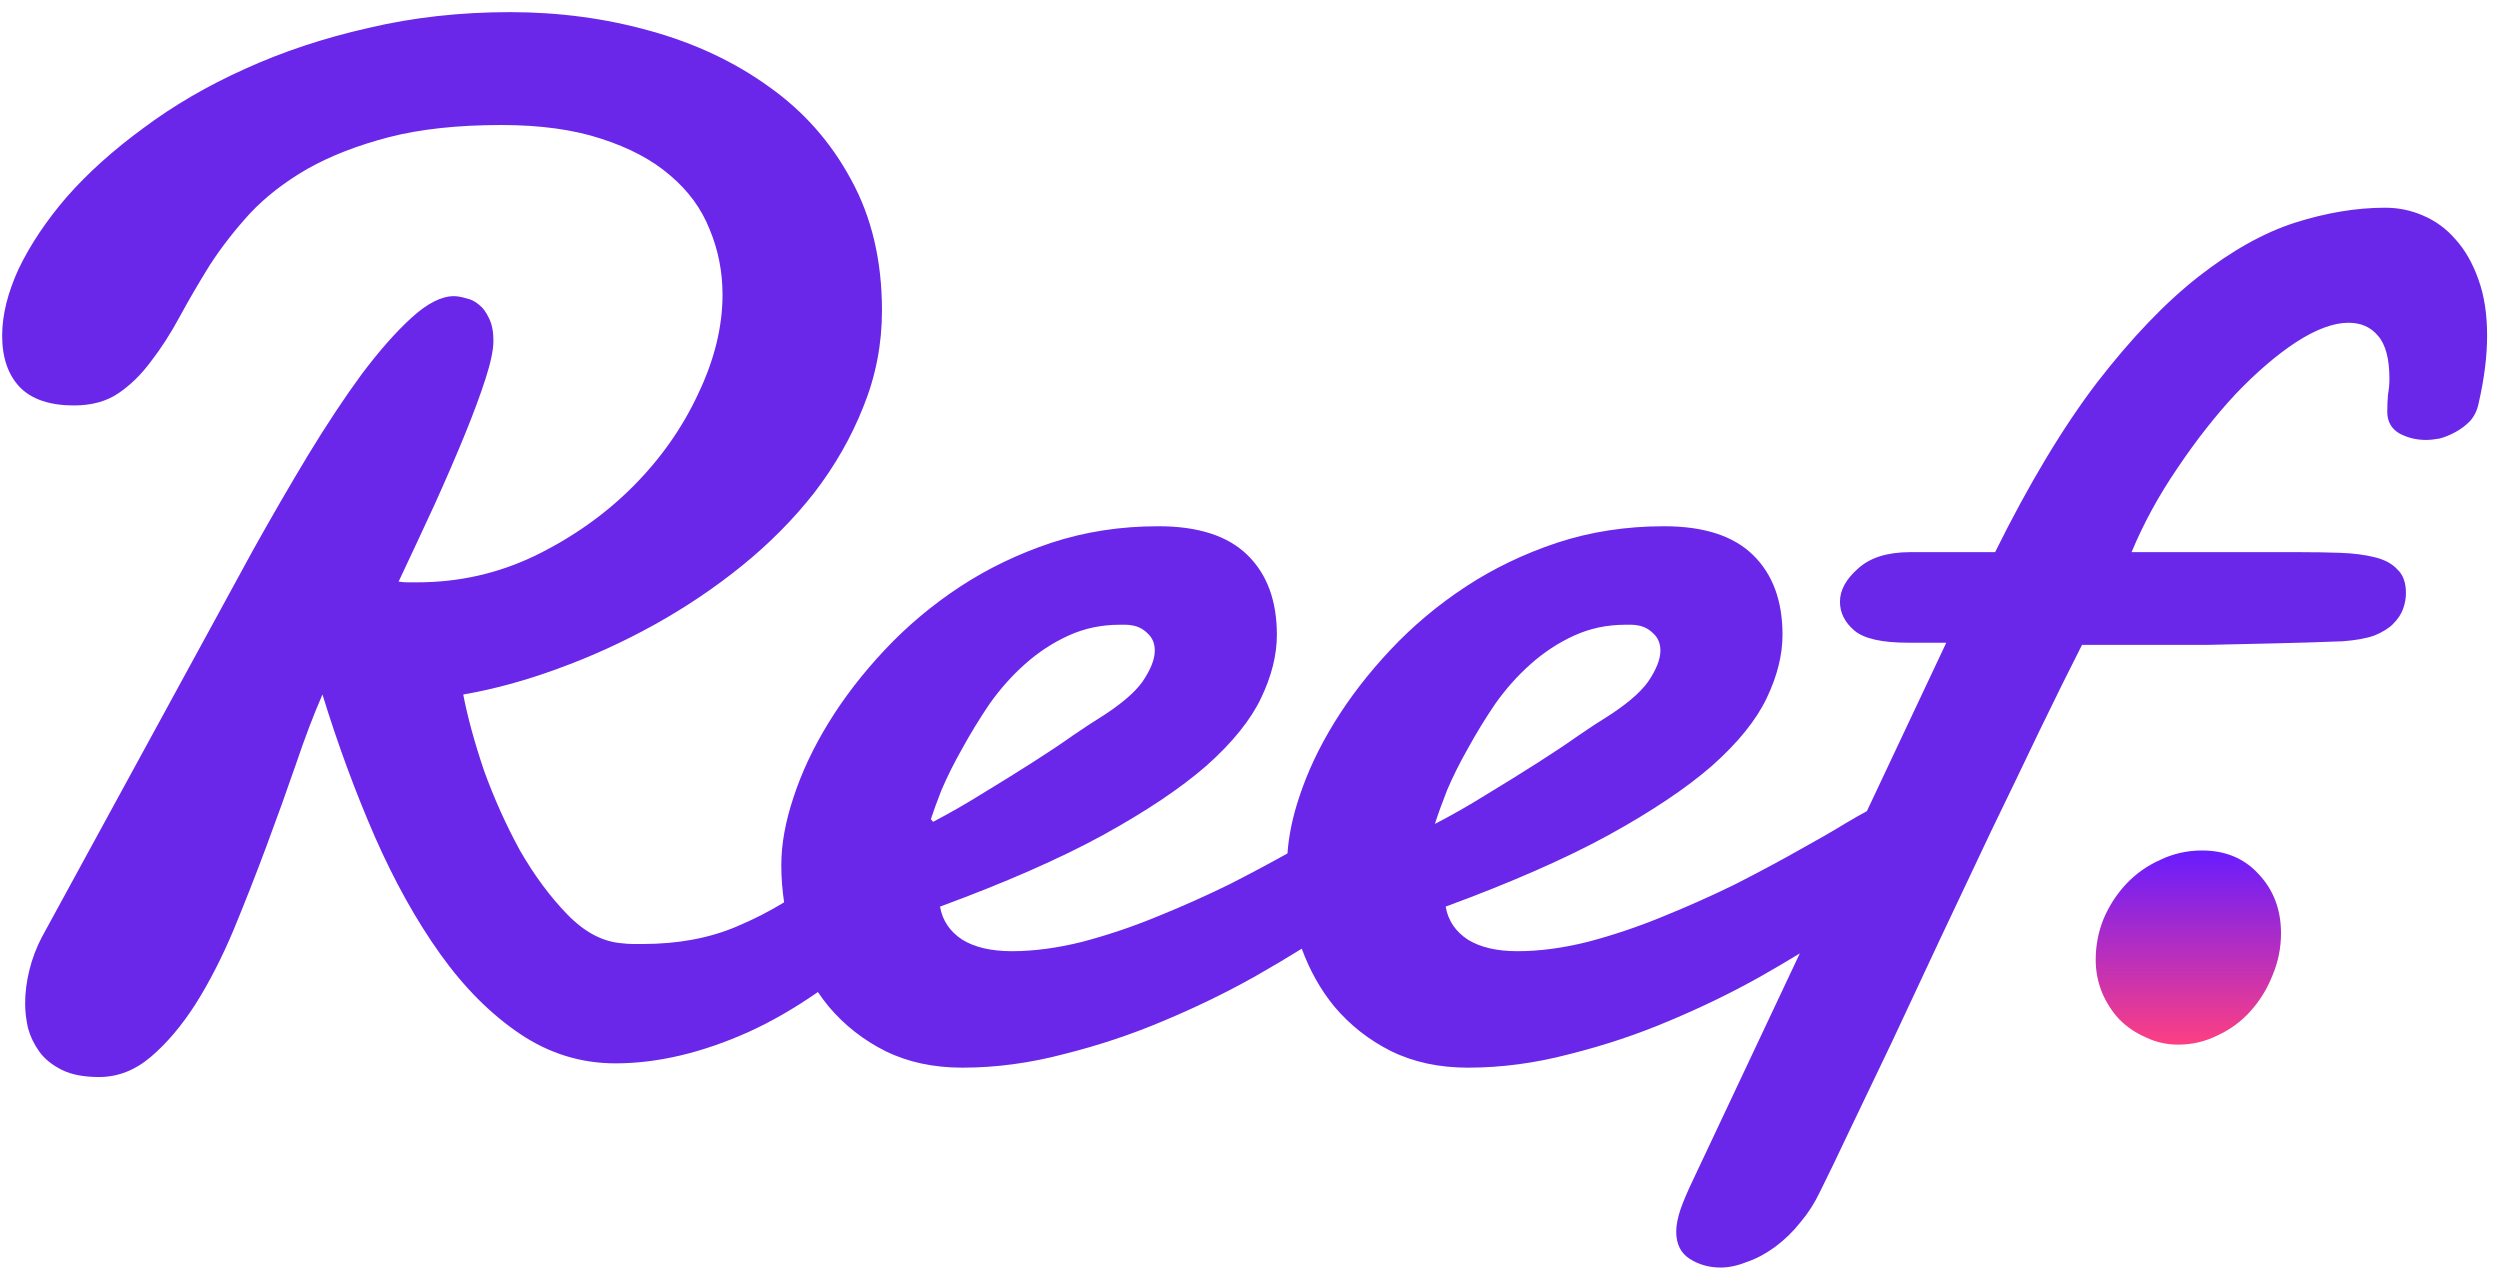 <svg width="199" height="102" viewBox="0 0 199 102" fill="none" xmlns="http://www.w3.org/2000/svg">
<g clip-path="url(#clip0)">
<path fill-rule="evenodd" clip-rule="evenodd" d="M175.279 67.699C174.098 67.699 172.992 67.947 171.964 68.443C170.935 68.901 170.039 69.531 169.275 70.332C168.514 71.134 167.904 72.068 167.447 73.136C167.028 74.167 166.818 75.254 166.818 76.399C166.818 77.315 166.99 78.192 167.333 79.031C167.676 79.833 168.133 80.538 168.706 81.15C169.315 81.76 170.02 82.237 170.82 82.58C171.62 82.962 172.479 83.153 173.392 83.153C174.498 83.153 175.545 82.905 176.538 82.408C177.53 81.95 178.387 81.321 179.111 80.519C179.872 79.68 180.463 78.727 180.882 77.659C181.34 76.59 181.568 75.465 181.568 74.282C181.568 72.412 180.978 70.847 179.796 69.589C178.653 68.329 177.147 67.699 175.279 67.699Z" fill="url(#paint0_linear)"/>
<path fill-rule="evenodd" clip-rule="evenodd" d="M115.189 62.894C115.645 61.825 116.199 60.718 116.846 59.574C117.495 58.391 118.219 57.209 119.019 56.026C119.858 54.842 120.791 53.793 121.821 52.877C122.888 51.923 124.051 51.16 125.308 50.589C126.565 50.017 127.919 49.73 129.368 49.73H129.882C130.034 49.73 130.204 49.748 130.395 49.786C130.854 49.864 131.254 50.073 131.596 50.417C131.978 50.76 132.168 51.218 132.168 51.791C132.168 52.477 131.844 53.298 131.197 54.251C130.549 55.168 129.368 56.158 127.653 57.227C127.271 57.456 126.605 57.896 125.652 58.544C124.737 59.193 123.65 59.917 122.392 60.718C121.135 61.52 119.781 62.36 118.332 63.237C116.923 64.115 115.551 64.897 114.218 65.584C114.446 64.859 114.77 63.962 115.189 62.894ZM76.599 59.574C77.246 58.391 77.97 57.209 78.771 56.026C79.609 54.842 80.543 53.793 81.573 52.877C82.639 51.923 83.801 51.16 85.059 50.589C86.318 50.017 87.671 49.73 89.119 49.73H89.634C89.785 49.73 89.957 49.748 90.147 49.786C90.605 49.864 91.005 50.073 91.349 50.417C91.73 50.76 91.921 51.218 91.921 51.791C91.921 52.477 91.597 53.298 90.949 54.251C90.3 55.168 89.119 56.158 87.403 57.227C87.023 57.456 86.356 57.896 85.402 58.544C84.488 59.193 83.402 59.917 82.144 60.718C80.885 61.52 79.534 62.36 78.085 63.237C76.78 64.049 75.511 64.77 74.271 65.419C74.217 65.345 74.161 65.271 74.097 65.203C74.316 64.546 74.587 63.795 74.94 62.894C75.397 61.825 75.95 60.718 76.599 59.574ZM197.286 22.258C196.83 20.96 196.219 19.891 195.457 19.052C194.733 18.212 193.875 17.583 192.885 17.163C191.933 16.744 190.922 16.534 189.854 16.534C187.568 16.534 185.166 16.934 182.651 17.735C180.174 18.537 177.62 19.968 174.99 22.027C172.361 24.088 169.674 26.893 166.929 30.442C164.222 33.99 161.517 38.492 158.81 43.95H152.064C150.235 43.95 148.844 44.388 147.891 45.266C146.938 46.105 146.461 46.983 146.461 47.898C146.461 48.775 146.843 49.539 147.605 50.188C148.368 50.837 149.796 51.16 151.893 51.16H154.923L148.603 64.568C148.218 64.769 147.661 65.087 146.919 65.526C145.928 66.137 144.669 66.862 143.145 67.701C141.659 68.541 139.983 69.437 138.115 70.391C136.247 71.307 134.321 72.166 132.341 72.967C130.395 73.768 128.415 74.437 126.394 74.97C124.413 75.466 122.545 75.715 120.791 75.715C119.152 75.715 117.838 75.409 116.846 74.799C115.856 74.15 115.266 73.272 115.075 72.166C120.258 70.258 124.565 68.37 127.995 66.5C131.464 64.592 134.227 62.741 136.285 60.948C138.344 59.117 139.792 57.323 140.63 55.568C141.469 53.812 141.888 52.134 141.888 50.531C141.888 47.821 141.106 45.704 139.542 44.178C137.982 42.652 135.619 41.889 132.454 41.889C129.443 41.889 126.605 42.327 123.935 43.205C121.306 44.083 118.886 45.246 116.676 46.696C114.465 48.147 112.464 49.826 110.673 51.733C108.919 53.603 107.433 55.53 106.213 57.514C104.993 59.497 104.06 61.482 103.412 63.467C102.881 65.058 102.58 66.544 102.483 67.931C101.099 68.704 99.566 69.524 97.866 70.391C95.999 71.307 94.073 72.166 92.091 72.967C90.147 73.768 88.165 74.437 86.146 74.97C84.164 75.466 82.297 75.715 80.543 75.715C78.904 75.715 77.589 75.409 76.599 74.799C75.608 74.15 75.017 73.272 74.826 72.166C80.01 70.258 84.317 68.37 87.747 66.5C91.215 64.592 93.978 62.741 96.037 60.948C98.095 59.117 99.543 57.323 100.381 55.568C101.22 53.812 101.64 52.134 101.64 50.531C101.64 47.821 100.858 45.704 99.295 44.178C97.733 42.652 95.37 41.889 92.206 41.889C89.195 41.889 86.356 42.327 83.687 43.205C81.058 44.083 78.637 45.246 76.426 46.696C74.217 48.147 72.215 49.826 70.424 51.733C68.671 53.603 67.183 55.53 65.965 57.514C64.745 59.497 63.811 61.482 63.163 63.467C62.515 65.411 62.192 67.205 62.192 68.846C62.192 69.861 62.27 70.853 62.416 71.825C61.297 72.513 60.036 73.163 58.6 73.768C56.427 74.684 53.95 75.142 51.168 75.142H50.368C50.1 75.142 49.814 75.122 49.511 75.084C47.984 74.97 46.537 74.207 45.164 72.795C43.793 71.383 42.534 69.686 41.391 67.701C40.286 65.679 39.333 63.561 38.532 61.349C37.77 59.097 37.218 57.074 36.874 55.282C39.314 54.862 41.83 54.175 44.421 53.221C47.051 52.267 49.606 51.103 52.083 49.73C54.559 48.356 56.886 46.791 59.057 45.036C61.268 43.243 63.193 41.298 64.832 39.199C66.47 37.062 67.766 34.792 68.719 32.387C69.711 29.946 70.205 27.389 70.205 24.718C70.205 20.75 69.385 17.278 67.748 14.302C66.147 11.325 63.973 8.865 61.23 6.918C58.485 4.933 55.321 3.446 51.739 2.454C48.194 1.462 44.479 0.966 40.591 0.966C36.627 0.966 32.873 1.386 29.329 2.225C25.783 3.026 22.505 4.114 19.494 5.487C16.521 6.823 13.834 8.388 11.434 10.181C9.032 11.936 6.993 13.768 5.315 15.675C3.677 17.583 2.401 19.491 1.486 21.398C0.61 23.306 0.171 25.081 0.171 26.722C0.171 28.477 0.648 29.85 1.599 30.842C2.552 31.796 3.982 32.273 5.888 32.273C7.298 32.273 8.479 31.949 9.432 31.3C10.386 30.651 11.243 29.812 12.005 28.783C12.805 27.752 13.568 26.569 14.292 25.233C15.016 23.897 15.816 22.525 16.693 21.113C17.608 19.7 18.675 18.327 19.895 16.992C21.152 15.656 22.678 14.474 24.468 13.443C26.298 12.412 28.451 11.573 30.93 10.925C33.444 10.276 36.437 9.951 39.905 9.951C42.993 9.951 45.641 10.314 47.851 11.04C50.1 11.764 51.93 12.737 53.34 13.959C54.788 15.179 55.836 16.61 56.484 18.25C57.171 19.891 57.513 21.627 57.513 23.459C57.513 26.016 56.866 28.648 55.57 31.358C54.311 34.066 52.577 36.527 50.368 38.741C48.157 40.953 45.565 42.785 42.592 44.235C39.656 45.647 36.533 46.353 33.216 46.353H32.414C32.186 46.353 31.958 46.334 31.73 46.296C32.72 44.197 33.673 42.156 34.588 40.171C35.503 38.15 36.303 36.298 36.989 34.62C37.675 32.941 38.228 31.453 38.646 30.155C39.067 28.858 39.276 27.847 39.276 27.122C39.276 26.398 39.162 25.806 38.932 25.348C38.704 24.852 38.438 24.49 38.133 24.26C37.827 23.993 37.485 23.821 37.104 23.745C36.722 23.631 36.398 23.574 36.131 23.574C35.141 23.574 34.016 24.146 32.758 25.291C31.539 26.398 30.224 27.885 28.814 29.755C27.441 31.625 26.012 33.781 24.526 36.222C23.076 38.626 21.63 41.126 20.18 43.719L3.315 74.626C2.896 75.428 2.572 76.287 2.343 77.202C2.114 78.118 2.001 79.015 2.001 79.892C2.001 80.504 2.076 81.151 2.229 81.838C2.42 82.525 2.725 83.154 3.144 83.728C3.562 84.299 4.154 84.777 4.916 85.158C5.678 85.54 6.669 85.731 7.89 85.731C9.376 85.731 10.748 85.196 12.005 84.128C13.263 83.059 14.445 81.667 15.55 79.95C16.655 78.194 17.666 76.229 18.579 74.055C19.494 71.841 20.371 69.609 21.209 67.358C22.048 65.106 22.831 62.932 23.555 60.833C24.278 58.697 24.983 56.846 25.668 55.282C26.889 59.25 28.28 63.027 29.843 66.614C31.405 70.162 33.139 73.272 35.045 75.943C36.951 78.614 39.067 80.731 41.391 82.296C43.716 83.861 46.251 84.643 48.995 84.643C52.348 84.643 55.894 83.803 59.629 82.125C61.437 81.302 63.263 80.245 65.106 78.966C65.374 79.366 65.661 79.751 65.965 80.122C67.222 81.609 68.728 82.792 70.482 83.67C72.272 84.548 74.311 84.986 76.599 84.986C79.266 84.986 81.973 84.624 84.716 83.899C87.46 83.212 90.091 82.334 92.607 81.266C95.16 80.197 97.561 79.034 99.81 77.774C101.188 76.993 102.449 76.243 103.62 75.516C104.254 77.235 105.11 78.776 106.213 80.122C107.471 81.609 108.977 82.792 110.729 83.67C112.521 84.548 114.56 84.986 116.846 84.986C119.514 84.986 122.221 84.624 124.966 83.899C127.709 83.212 130.34 82.334 132.855 81.266C135.408 80.197 137.809 79.034 140.058 77.774C141.198 77.128 142.267 76.501 143.265 75.892L134.742 93.972C134.321 94.85 133.998 95.613 133.769 96.261C133.541 96.949 133.427 97.54 133.427 98.036C133.427 99.028 133.789 99.753 134.512 100.211C135.237 100.669 136.057 100.897 136.971 100.897C137.619 100.897 138.324 100.744 139.086 100.439C139.849 100.173 140.592 99.772 141.316 99.237C142.041 98.703 142.707 98.055 143.317 97.292C143.927 96.567 144.442 95.766 144.86 94.888C145.47 93.667 146.271 92.007 147.262 89.908C148.253 87.848 149.359 85.54 150.578 82.983C151.797 80.388 153.074 77.66 154.409 74.799C155.781 71.898 157.134 69.037 158.468 66.213C159.84 63.39 161.135 60.7 162.355 58.143C163.613 55.549 164.737 53.279 165.728 51.333H170.702H175.676C177.353 51.294 179.068 51.256 180.821 51.218C182.612 51.18 184.5 51.122 186.481 51.046C187.511 50.969 188.349 50.817 188.997 50.589C189.645 50.322 190.14 50.017 190.483 49.673C190.865 49.291 191.131 48.89 191.284 48.47C191.437 48.051 191.513 47.632 191.513 47.212C191.513 46.372 191.284 45.742 190.827 45.323C190.407 44.865 189.798 44.54 188.997 44.35C188.235 44.159 187.34 44.045 186.31 44.006C185.281 43.968 184.174 43.95 182.994 43.95H169.674C170.625 41.66 171.846 39.428 173.332 37.252C174.819 35.039 176.363 33.074 177.962 31.358C179.601 29.641 181.202 28.267 182.765 27.236C184.365 26.206 185.757 25.691 186.939 25.691C187.93 25.691 188.711 26.034 189.283 26.722C189.892 27.409 190.198 28.553 190.198 30.155C190.198 30.575 190.159 30.995 190.083 31.415C190.045 31.834 190.027 32.292 190.027 32.788C190.027 33.552 190.349 34.124 190.998 34.506C191.646 34.849 192.35 35.02 193.115 35.02C193.419 35.02 193.781 34.982 194.201 34.906C194.62 34.792 195.038 34.62 195.457 34.391C195.876 34.162 196.258 33.876 196.6 33.532C196.945 33.15 197.173 32.692 197.286 32.158C197.744 30.175 197.974 28.363 197.974 26.722C197.974 25.004 197.744 23.517 197.286 22.258Z" fill="#6A27EA"/>
</g>
<defs>
<linearGradient id="paint0_linear" x1="174.193" y1="67.699" x2="174.193" y2="83.153" gradientUnits="userSpaceOnUse">
<stop stop-color="#681CFF"/>
<stop offset="1" stop-color="#FD3F83"/>
</linearGradient>
<clipPath id="clip0">
<rect width="199" height="100.17" fill="white" transform="translate(0 0.966)"/>
</clipPath>
</defs>
</svg>

